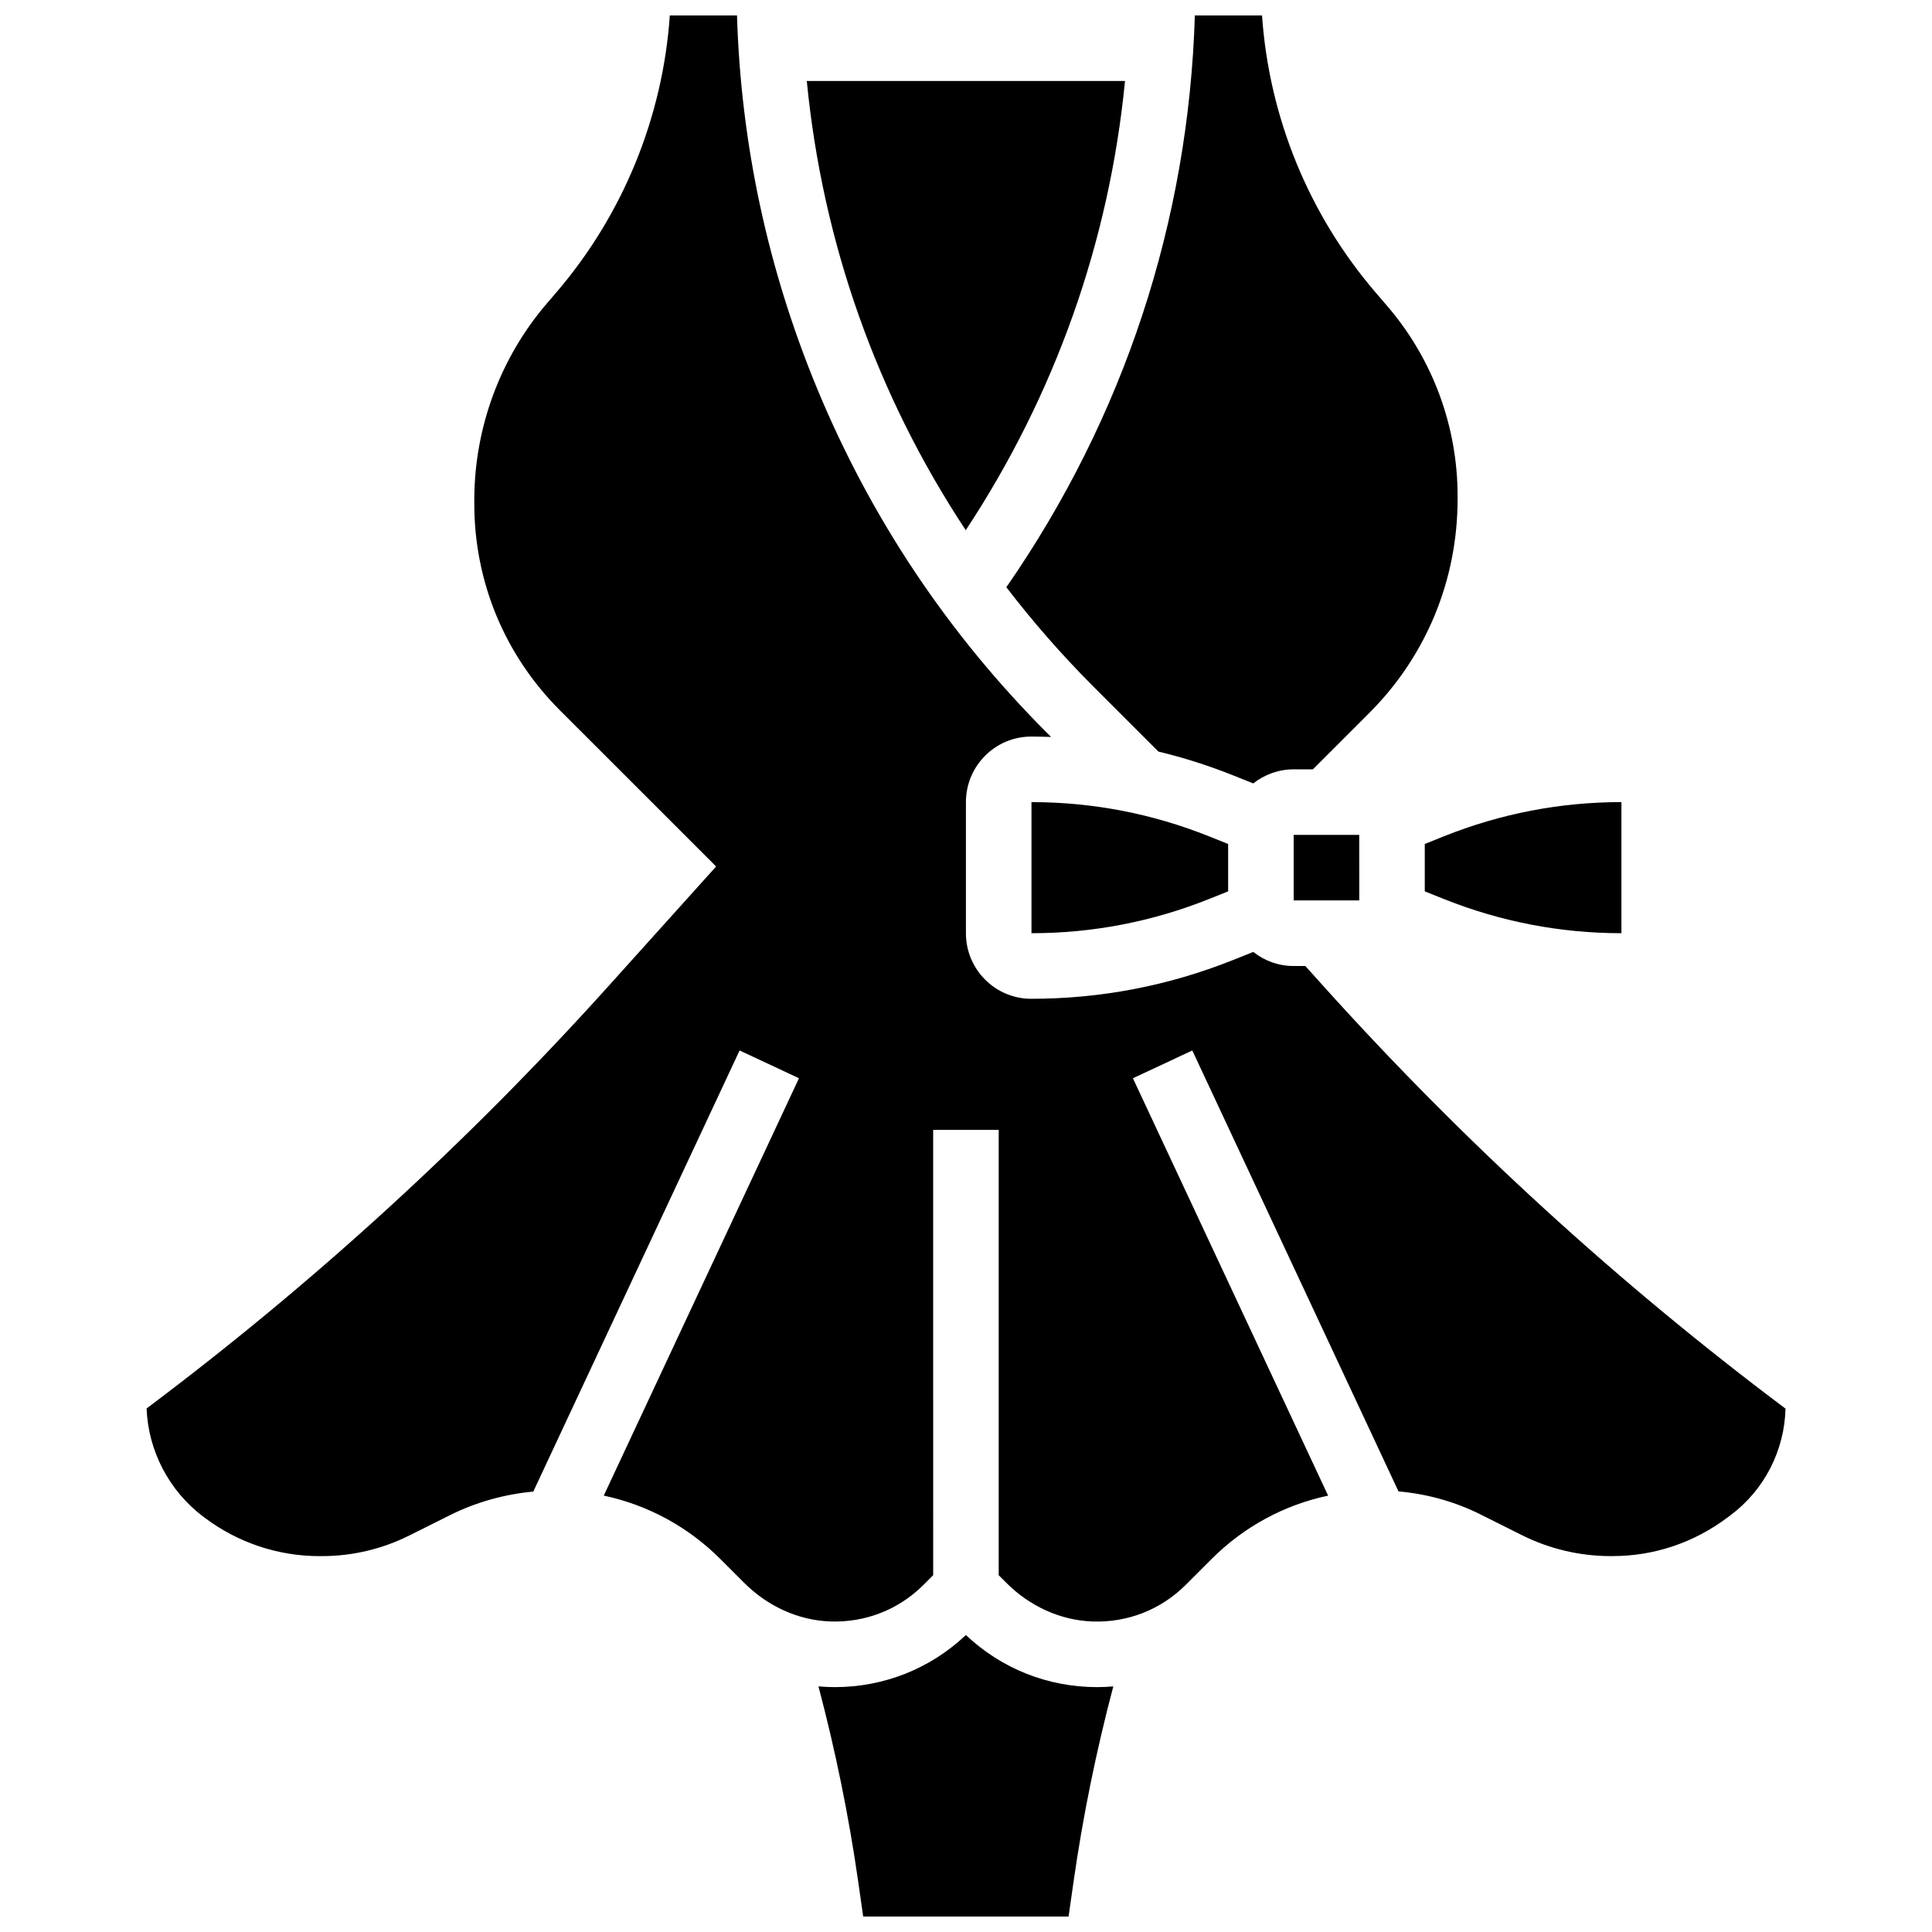 <?xml version="1.0" encoding="UTF-8"?>
<!-- Uploaded to: ICON Repo, www.svgrepo.com, Generator: ICON Repo Mixer Tools -->
<svg width="800px" height="800px" version="1.1" viewBox="144 144 512 512" xmlns="http://www.w3.org/2000/svg">
 <defs>
  <clipPath id="c">
   <path d="m410 148.09h121v203.91h-121z"/>
  </clipPath>
  <clipPath id="b">
   <path d="m182 148.09h436v425.91h-436z"/>
  </clipPath>
  <clipPath id="a">
   <path d="m360 577h80v74.902h-80z"/>
  </clipPath>
 </defs>
 <path d="m521.58 367.66v12.559l5.09 2.035c15.023 6.008 30.848 9.055 47.027 9.055v-34.746c-16.18 0-32.004 3.047-47.027 9.055z"/>
 <path d="m486.84 382.62h17.371 0.012l-0.012-17.371h-17.371z"/>
 <g clip-path="url(#c)">
  <path d="m433.85 326.04 17.133 17.133c6.731 1.617 13.355 3.727 19.848 6.324l5.293 2.117c2.957-2.328 6.676-3.731 10.719-3.731h5.09l14.93-14.926c15.098-15.098 23.414-35.23 23.414-56.691v-0.879c0-18.402-6.598-36.23-18.574-50.203l-3.188-3.715c-17.688-20.629-28.195-46.406-30.062-73.371h-17.805c-1.648 54.547-18.82 106.64-49.953 151.52 7.078 9.227 14.793 18.059 23.156 26.418z"/>
 </g>
 <path d="m417.35 391.31c16.18 0 32.004-3.047 47.027-9.055l5.09-2.035v-12.559l-5.09-2.035c-15.023-6.008-30.848-9.055-47.027-9.055z"/>
 <g clip-path="url(#b)">
  <path d="m617.11 517.25c-44.34-33.254-85.336-70.746-122.41-111.94l-4.773-5.305h-3.082c-4.047 0-7.762-1.402-10.719-3.731l-5.293 2.117c-17.113 6.844-35.133 10.309-53.566 10.297-9.559-0.004-17.289-7.812-17.289-17.371v-34.746c0-9.566 7.738-17.367 17.305-17.371 1.758 0 3.508 0.039 5.258 0.102l-0.977-0.977c-26.254-26.254-46.77-56.961-60.98-91.262-13.09-31.621-20.238-64.875-21.273-98.965h-17.805c-1.867 26.965-12.375 52.746-30.059 73.379l-2.516 2.93c-12.41 14.477-19.242 33.016-19.242 52.199v0.867c0 20.688 8.055 40.137 22.688 54.762l41.402 41.395-28.508 31.676c-37.082 41.195-78.082 78.688-122.42 111.95 0.418 11.246 5.977 21.895 15.055 28.703l0.438 0.328c8.742 6.559 19.375 10.102 30.305 10.102h0.73c8.02-0.012 15.926-1.887 23.102-5.473l10.73-5.363c6.891-3.445 14.441-5.559 22.117-6.269l54.672-116.9 15.738 7.359-51.734 110.61c11.625 2.465 22.312 8.219 30.914 16.82l6.32 6.32c6.09 6.09 14.203 9.91 22.812 10.211 9.324 0.324 18.148-3.156 24.707-9.719l2.547-2.547-0.008-118h17.371v118.01l2.055 2.055c6.09 6.09 14.203 9.91 22.812 10.207 9.324 0.324 18.148-3.156 24.707-9.719l6.812-6.812c8.598-8.602 19.281-14.355 30.91-16.82l-51.73-110.61 15.738-7.359 54.645 116.85c7.527 0.652 14.941 2.707 21.695 6.086l11.012 5.508c7.262 3.633 15.27 5.531 23.391 5.547h0.516 0.102c11.016 0 21.555-3.539 30.48-10.234l0.867-0.648c8.883-6.66 14.246-17.137 14.492-28.203z"/>
 </g>
 <path d="m442.14 165.46h-84.332c4.172 42.844 18.621 83.488 42.125 119.05 23.68-35.91 38.047-76.477 42.207-119.05z"/>
 <g clip-path="url(#a)">
  <path d="m399.97 577.3c-9.434 8.914-21.711 13.805-34.746 13.805-1.453 0-2.891-0.074-4.324-0.191 4.516 17.066 8.062 34.43 10.543 51.812l1.312 9.188h54.426l1.312-9.188c2.481-17.379 6.027-34.746 10.543-51.812-1.43 0.121-2.871 0.191-4.324 0.191-13.027-0.004-25.309-4.894-34.742-13.805z"/>
 </g>
</svg>